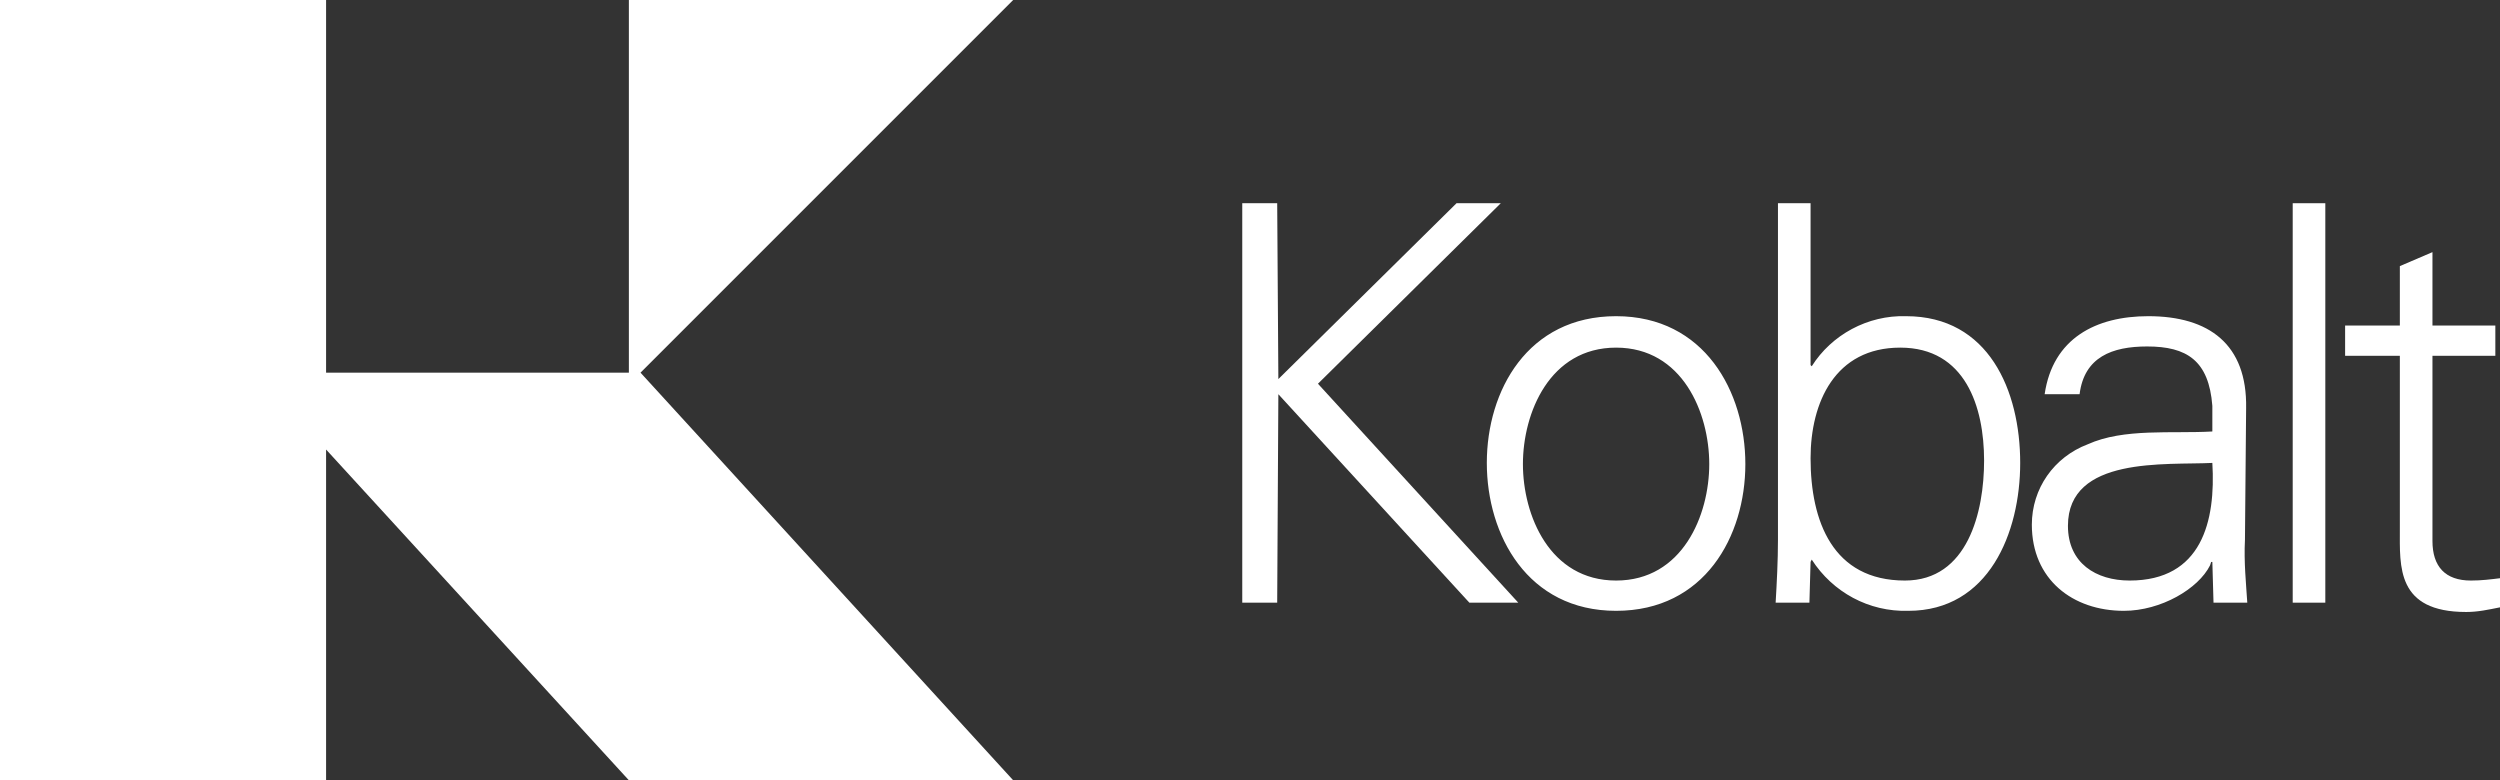 <svg xmlns="http://www.w3.org/2000/svg" id="uuid-0d117b8d-a5b2-47fb-a18c-eb8a169ac61c" data-name="Layer 1" viewBox="0 0 214.67 67"><rect x="0" y="0" width="214.67" height="67" fill="#333333" stroke="none"/><path d="m212.17,49.85c-2.2,0-3.3-1.2-3.3-3.4v-15.9h5.4v-2.6h-5.4v-6.3l-2.8,1.2v5.1h-4.7v2.6h4.7v14.9c0,3.2-.3,7.1,5.7,7.1,1,0,1.9-.2,2.9-.4v-2.5c-.8.1-1.6.2-2.5.2h0Z" style="fill: #fff;"></path><path d="m196.87,17.45h2.8v34.3h-2.8V17.45Z" style="fill: #fff;"></path><path d="m192.87,35.05c.1-5.5-3.2-7.9-8.4-7.9-4.5,0-8.2,1.9-8.9,6.7h3c.4-3.2,2.8-4.1,5.8-4.1,3.4,0,5.3,1.2,5.6,5.1v2.2c-3.5.2-7.6-.3-10.7,1.1-2.9,1.1-4.8,3.8-4.8,6.9,0,4.7,3.5,7.4,7.9,7.4,3.2,0,6.4-1.9,7.4-3.9l.1-.3h.1l.1,3.5h2.9c-.1-1.6-.3-3.5-.2-5.4l.1-11.3h0Zm-10,14.8c-2.9,0-5.3-1.5-5.3-4.7,0-6,8.4-5.2,12.4-5.4.3,5-.9,10.1-7.1,10.1h0Zm-19.2-22.7c-3.3-.1-6.4,1.6-8.1,4.3l-.1-.1v-13.9h-2.8v28.9c0,1.8-.1,3.7-.2,5.4h2.9l.1-3.5.1-.2c1.8,2.8,4.9,4.5,8.3,4.4,6.9,0,9.6-6.7,9.6-12.7,0-6.2-2.7-12.6-9.8-12.6h0Zm-.1,22.7c-6.2,0-8.1-5.1-8.1-10.5,0-4.8,2.1-9.5,7.7-9.5s7.2,5.1,7.2,9.7c0,4.4-1.4,10.3-6.8,10.3h0Zm-24.8-22.7c-7.6,0-11.1,6.4-11.1,12.6s3.5,12.7,11.1,12.7,11.1-6.4,11.1-12.6-3.5-12.7-11.1-12.7Zm0,22.7c-5.7,0-8-5.6-8-10s2.3-10,8-10,8,5.6,8,10-2.3,10-8,10Z" style="fill: #fff;"></path><path d="m128.87,17.45h-3.8l-15.3,15.1-.1-15.1h-3v34.3h3l.1-17.9,16.4,17.9h4.2l-17.2-18.8" style="fill: #fff;"></path><path d="m87,0h-33v32h-26V0H0v67h28v-28.4l26,28.4h33l-32-35" style="fill: #fff;"></path></svg>